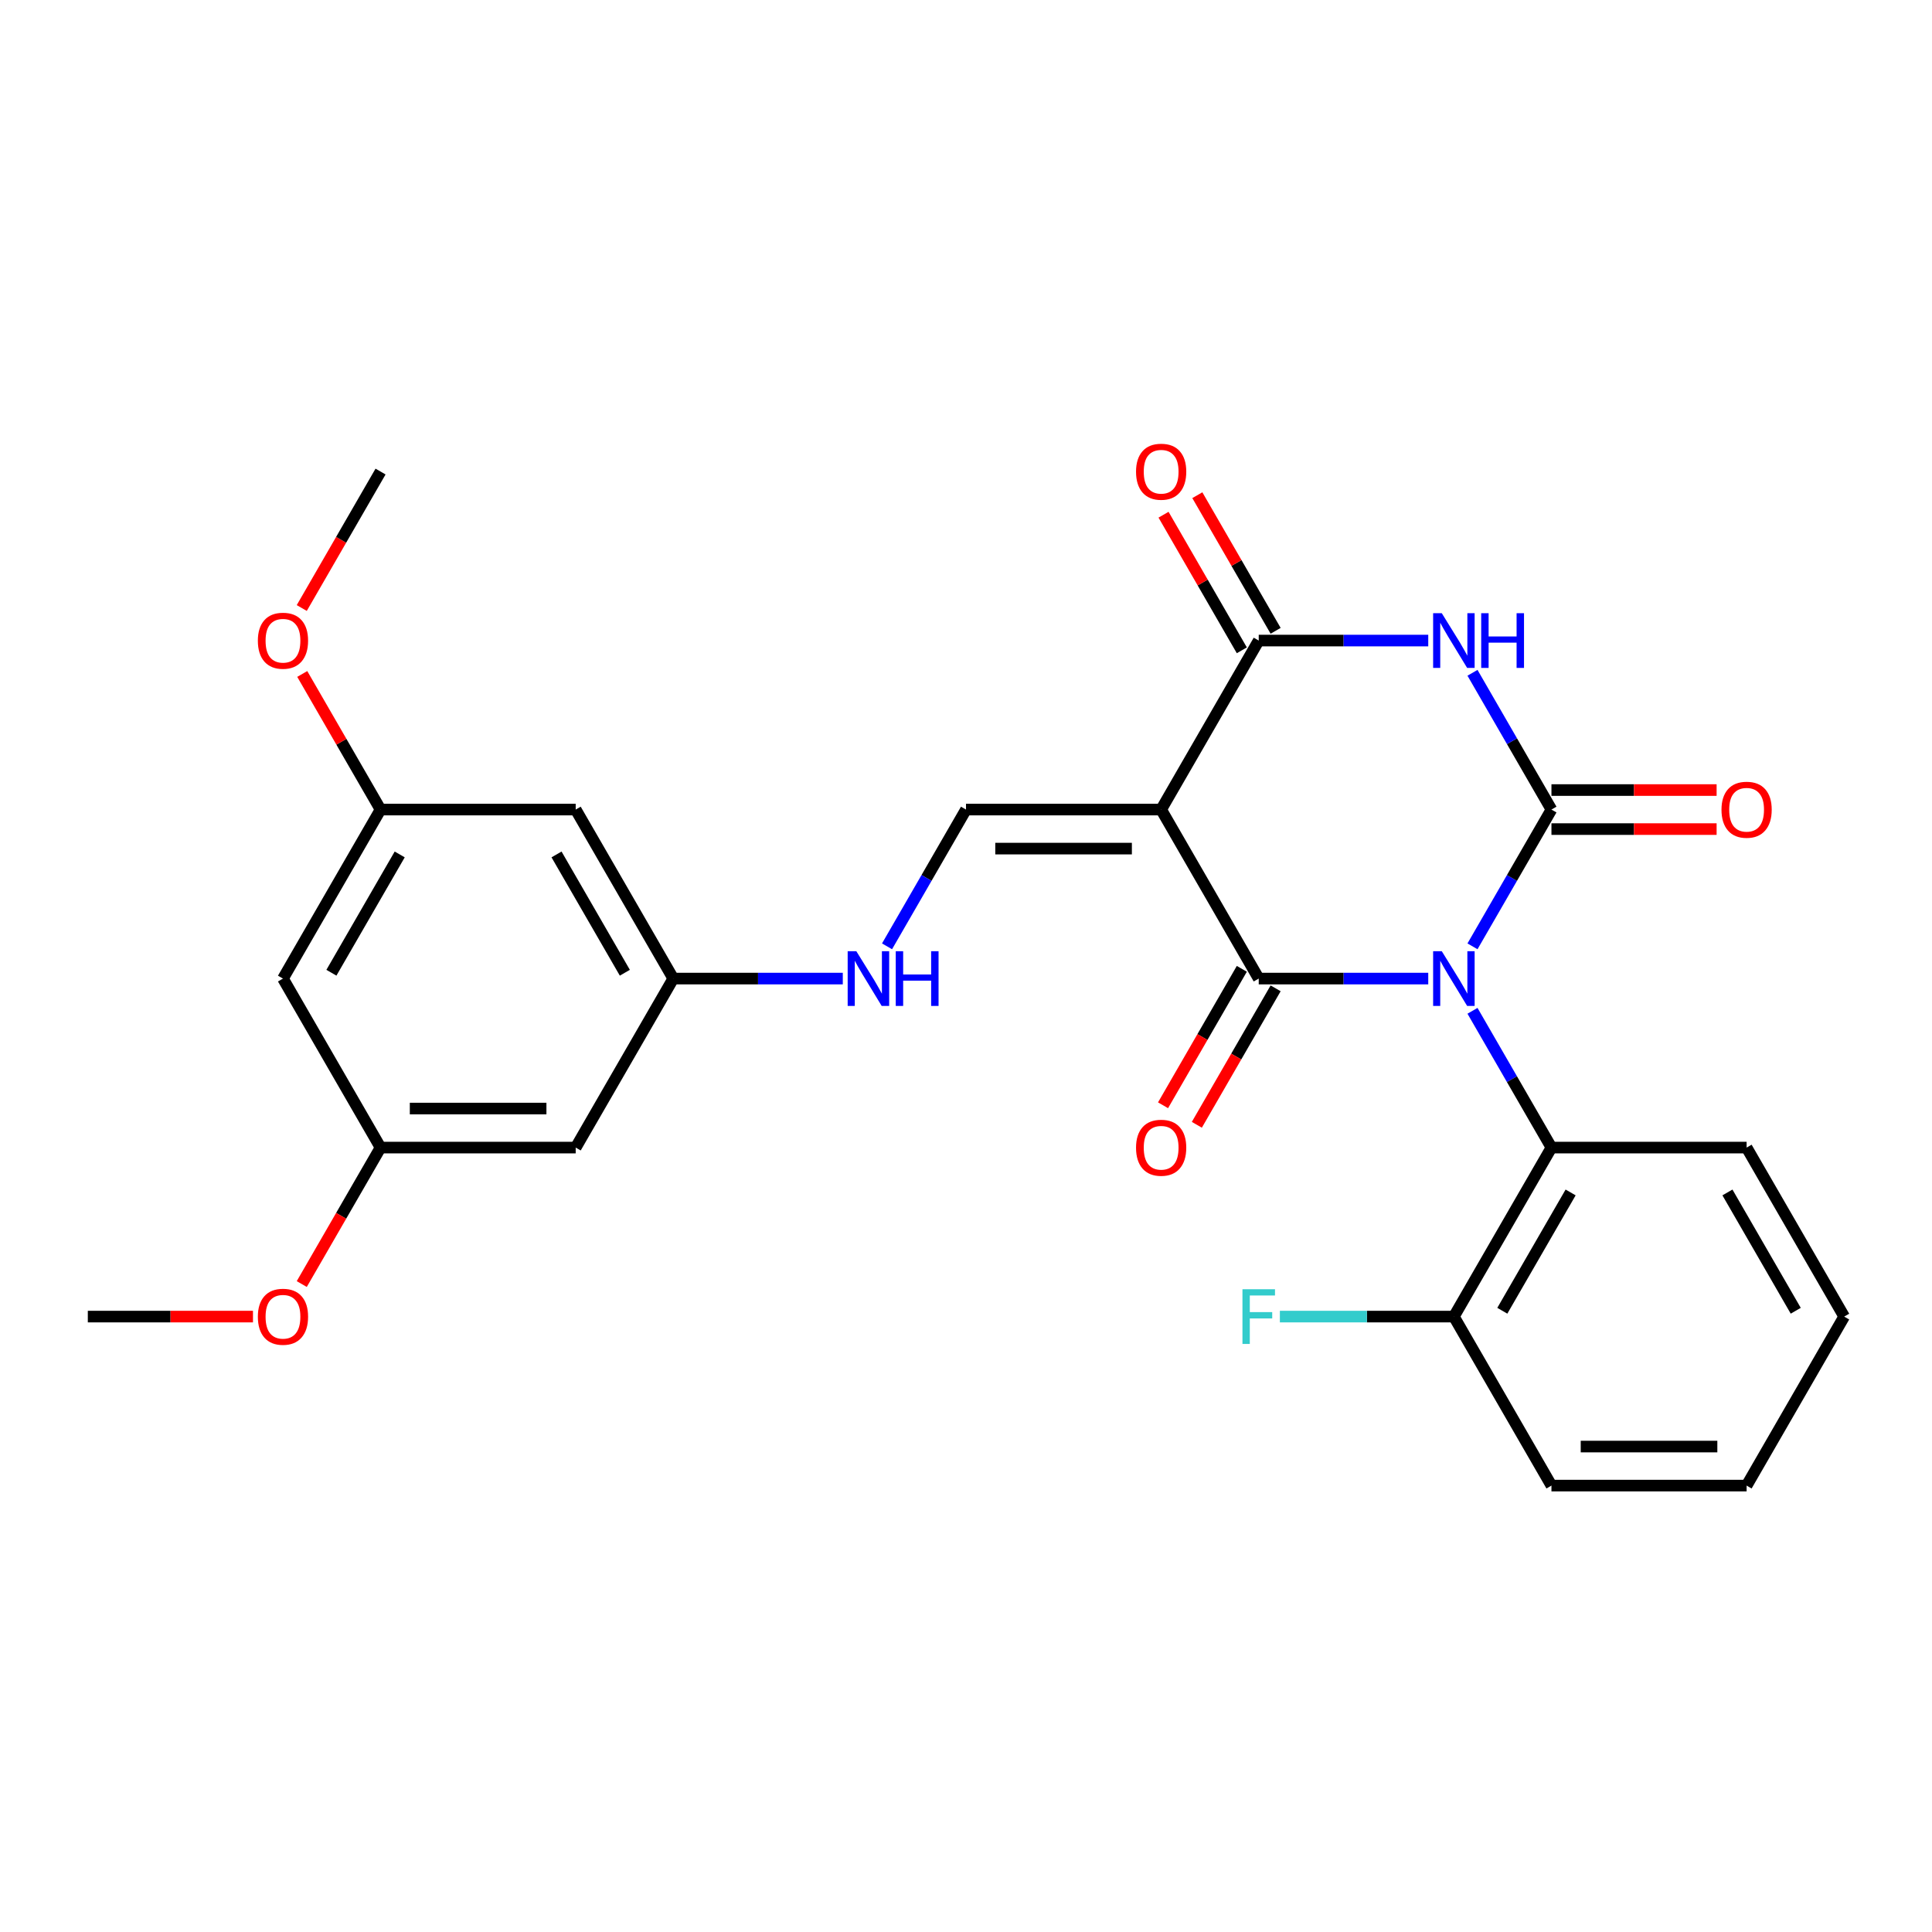 <?xml version='1.0' encoding='iso-8859-1'?>
<svg version='1.1' baseProfile='full'
              xmlns='http://www.w3.org/2000/svg'
                      xmlns:rdkit='http://www.rdkit.org/xml'
                      xmlns:xlink='http://www.w3.org/1999/xlink'
                  xml:space='preserve'
width='1000px' height='1000px' viewBox='0 0 1000 1000'>
<!-- END OF HEADER -->
<rect style='opacity:1.0;fill:#FFFFFF;stroke:none' width='1000' height='1000' x='0' y='0'> </rect>
<path class='bond-0' d='M 762.158,489.824 L 782.594,454.428' style='fill:none;fill-rule:evenodd;stroke:#0000FF;stroke-width:6px;stroke-linecap:butt;stroke-linejoin:miter;stroke-opacity:1' />
<path class='bond-0' d='M 782.594,454.428 L 803.03,419.032' style='fill:none;fill-rule:evenodd;stroke:#000000;stroke-width:6px;stroke-linecap:butt;stroke-linejoin:miter;stroke-opacity:1' />
<path class='bond-1' d='M 739.26,506.509 L 695.388,506.509' style='fill:none;fill-rule:evenodd;stroke:#0000FF;stroke-width:6px;stroke-linecap:butt;stroke-linejoin:miter;stroke-opacity:1' />
<path class='bond-1' d='M 695.388,506.509 L 651.515,506.509' style='fill:none;fill-rule:evenodd;stroke:#000000;stroke-width:6px;stroke-linecap:butt;stroke-linejoin:miter;stroke-opacity:1' />
<path class='bond-6' d='M 762.158,523.194 L 782.594,558.59' style='fill:none;fill-rule:evenodd;stroke:#0000FF;stroke-width:6px;stroke-linecap:butt;stroke-linejoin:miter;stroke-opacity:1' />
<path class='bond-6' d='M 782.594,558.59 L 803.03,593.986' style='fill:none;fill-rule:evenodd;stroke:#000000;stroke-width:6px;stroke-linecap:butt;stroke-linejoin:miter;stroke-opacity:1' />
<path class='bond-3' d='M 803.03,419.032 L 782.594,383.636' style='fill:none;fill-rule:evenodd;stroke:#000000;stroke-width:6px;stroke-linecap:butt;stroke-linejoin:miter;stroke-opacity:1' />
<path class='bond-3' d='M 782.594,383.636 L 762.158,348.24' style='fill:none;fill-rule:evenodd;stroke:#0000FF;stroke-width:6px;stroke-linecap:butt;stroke-linejoin:miter;stroke-opacity:1' />
<path class='bond-7' d='M 803.03,429.133 L 845.773,429.133' style='fill:none;fill-rule:evenodd;stroke:#000000;stroke-width:6px;stroke-linecap:butt;stroke-linejoin:miter;stroke-opacity:1' />
<path class='bond-7' d='M 845.773,429.133 L 888.515,429.133' style='fill:none;fill-rule:evenodd;stroke:#FF0000;stroke-width:6px;stroke-linecap:butt;stroke-linejoin:miter;stroke-opacity:1' />
<path class='bond-7' d='M 803.03,408.931 L 845.773,408.931' style='fill:none;fill-rule:evenodd;stroke:#000000;stroke-width:6px;stroke-linecap:butt;stroke-linejoin:miter;stroke-opacity:1' />
<path class='bond-7' d='M 845.773,408.931 L 888.515,408.931' style='fill:none;fill-rule:evenodd;stroke:#FF0000;stroke-width:6px;stroke-linecap:butt;stroke-linejoin:miter;stroke-opacity:1' />
<path class='bond-2' d='M 651.515,506.509 L 601.01,419.032' style='fill:none;fill-rule:evenodd;stroke:#000000;stroke-width:6px;stroke-linecap:butt;stroke-linejoin:miter;stroke-opacity:1' />
<path class='bond-8' d='M 642.767,501.459 L 622.378,536.775' style='fill:none;fill-rule:evenodd;stroke:#000000;stroke-width:6px;stroke-linecap:butt;stroke-linejoin:miter;stroke-opacity:1' />
<path class='bond-8' d='M 622.378,536.775 L 601.988,572.091' style='fill:none;fill-rule:evenodd;stroke:#FF0000;stroke-width:6px;stroke-linecap:butt;stroke-linejoin:miter;stroke-opacity:1' />
<path class='bond-8' d='M 660.263,511.56 L 639.873,546.876' style='fill:none;fill-rule:evenodd;stroke:#000000;stroke-width:6px;stroke-linecap:butt;stroke-linejoin:miter;stroke-opacity:1' />
<path class='bond-8' d='M 639.873,546.876 L 619.483,582.192' style='fill:none;fill-rule:evenodd;stroke:#FF0000;stroke-width:6px;stroke-linecap:butt;stroke-linejoin:miter;stroke-opacity:1' />
<path class='bond-4' d='M 601.01,419.032 L 651.515,331.554' style='fill:none;fill-rule:evenodd;stroke:#000000;stroke-width:6px;stroke-linecap:butt;stroke-linejoin:miter;stroke-opacity:1' />
<path class='bond-5' d='M 601.01,419.032 L 500,419.032' style='fill:none;fill-rule:evenodd;stroke:#000000;stroke-width:6px;stroke-linecap:butt;stroke-linejoin:miter;stroke-opacity:1' />
<path class='bond-5' d='M 585.859,439.234 L 515.152,439.234' style='fill:none;fill-rule:evenodd;stroke:#000000;stroke-width:6px;stroke-linecap:butt;stroke-linejoin:miter;stroke-opacity:1' />
<path class='bond-27' d='M 739.26,331.554 L 695.388,331.554' style='fill:none;fill-rule:evenodd;stroke:#0000FF;stroke-width:6px;stroke-linecap:butt;stroke-linejoin:miter;stroke-opacity:1' />
<path class='bond-27' d='M 695.388,331.554 L 651.515,331.554' style='fill:none;fill-rule:evenodd;stroke:#000000;stroke-width:6px;stroke-linecap:butt;stroke-linejoin:miter;stroke-opacity:1' />
<path class='bond-10' d='M 660.263,326.504 L 640,291.408' style='fill:none;fill-rule:evenodd;stroke:#000000;stroke-width:6px;stroke-linecap:butt;stroke-linejoin:miter;stroke-opacity:1' />
<path class='bond-10' d='M 640,291.408 L 619.737,256.312' style='fill:none;fill-rule:evenodd;stroke:#FF0000;stroke-width:6px;stroke-linecap:butt;stroke-linejoin:miter;stroke-opacity:1' />
<path class='bond-10' d='M 642.767,336.605 L 622.505,301.509' style='fill:none;fill-rule:evenodd;stroke:#000000;stroke-width:6px;stroke-linecap:butt;stroke-linejoin:miter;stroke-opacity:1' />
<path class='bond-10' d='M 622.505,301.509 L 602.242,266.413' style='fill:none;fill-rule:evenodd;stroke:#FF0000;stroke-width:6px;stroke-linecap:butt;stroke-linejoin:miter;stroke-opacity:1' />
<path class='bond-9' d='M 500,419.032 L 479.564,454.428' style='fill:none;fill-rule:evenodd;stroke:#000000;stroke-width:6px;stroke-linecap:butt;stroke-linejoin:miter;stroke-opacity:1' />
<path class='bond-9' d='M 479.564,454.428 L 459.128,489.824' style='fill:none;fill-rule:evenodd;stroke:#0000FF;stroke-width:6px;stroke-linecap:butt;stroke-linejoin:miter;stroke-opacity:1' />
<path class='bond-12' d='M 803.03,593.986 L 752.525,681.464' style='fill:none;fill-rule:evenodd;stroke:#000000;stroke-width:6px;stroke-linecap:butt;stroke-linejoin:miter;stroke-opacity:1' />
<path class='bond-12' d='M 812.95,617.209 L 777.596,678.443' style='fill:none;fill-rule:evenodd;stroke:#000000;stroke-width:6px;stroke-linecap:butt;stroke-linejoin:miter;stroke-opacity:1' />
<path class='bond-21' d='M 803.03,593.986 L 904.04,593.986' style='fill:none;fill-rule:evenodd;stroke:#000000;stroke-width:6px;stroke-linecap:butt;stroke-linejoin:miter;stroke-opacity:1' />
<path class='bond-11' d='M 436.23,506.509 L 392.357,506.509' style='fill:none;fill-rule:evenodd;stroke:#0000FF;stroke-width:6px;stroke-linecap:butt;stroke-linejoin:miter;stroke-opacity:1' />
<path class='bond-11' d='M 392.357,506.509 L 348.485,506.509' style='fill:none;fill-rule:evenodd;stroke:#000000;stroke-width:6px;stroke-linecap:butt;stroke-linejoin:miter;stroke-opacity:1' />
<path class='bond-13' d='M 348.485,506.509 L 297.98,419.032' style='fill:none;fill-rule:evenodd;stroke:#000000;stroke-width:6px;stroke-linecap:butt;stroke-linejoin:miter;stroke-opacity:1' />
<path class='bond-13' d='M 323.414,503.489 L 288.06,442.254' style='fill:none;fill-rule:evenodd;stroke:#000000;stroke-width:6px;stroke-linecap:butt;stroke-linejoin:miter;stroke-opacity:1' />
<path class='bond-14' d='M 348.485,506.509 L 297.98,593.986' style='fill:none;fill-rule:evenodd;stroke:#000000;stroke-width:6px;stroke-linecap:butt;stroke-linejoin:miter;stroke-opacity:1' />
<path class='bond-18' d='M 752.525,681.464 L 707.493,681.464' style='fill:none;fill-rule:evenodd;stroke:#000000;stroke-width:6px;stroke-linecap:butt;stroke-linejoin:miter;stroke-opacity:1' />
<path class='bond-18' d='M 707.493,681.464 L 662.46,681.464' style='fill:none;fill-rule:evenodd;stroke:#33CCCC;stroke-width:6px;stroke-linecap:butt;stroke-linejoin:miter;stroke-opacity:1' />
<path class='bond-22' d='M 752.525,681.464 L 803.03,768.941' style='fill:none;fill-rule:evenodd;stroke:#000000;stroke-width:6px;stroke-linecap:butt;stroke-linejoin:miter;stroke-opacity:1' />
<path class='bond-16' d='M 297.98,419.032 L 196.97,419.032' style='fill:none;fill-rule:evenodd;stroke:#000000;stroke-width:6px;stroke-linecap:butt;stroke-linejoin:miter;stroke-opacity:1' />
<path class='bond-17' d='M 297.98,593.986 L 196.97,593.986' style='fill:none;fill-rule:evenodd;stroke:#000000;stroke-width:6px;stroke-linecap:butt;stroke-linejoin:miter;stroke-opacity:1' />
<path class='bond-17' d='M 282.828,573.784 L 212.121,573.784' style='fill:none;fill-rule:evenodd;stroke:#000000;stroke-width:6px;stroke-linecap:butt;stroke-linejoin:miter;stroke-opacity:1' />
<path class='bond-15' d='M 146.465,506.509 L 196.97,593.986' style='fill:none;fill-rule:evenodd;stroke:#000000;stroke-width:6px;stroke-linecap:butt;stroke-linejoin:miter;stroke-opacity:1' />
<path class='bond-29' d='M 146.465,506.509 L 196.97,419.032' style='fill:none;fill-rule:evenodd;stroke:#000000;stroke-width:6px;stroke-linecap:butt;stroke-linejoin:miter;stroke-opacity:1' />
<path class='bond-29' d='M 171.536,503.489 L 206.889,442.254' style='fill:none;fill-rule:evenodd;stroke:#000000;stroke-width:6px;stroke-linecap:butt;stroke-linejoin:miter;stroke-opacity:1' />
<path class='bond-20' d='M 196.97,419.032 L 176.707,383.936' style='fill:none;fill-rule:evenodd;stroke:#000000;stroke-width:6px;stroke-linecap:butt;stroke-linejoin:miter;stroke-opacity:1' />
<path class='bond-20' d='M 176.707,383.936 L 156.444,348.84' style='fill:none;fill-rule:evenodd;stroke:#FF0000;stroke-width:6px;stroke-linecap:butt;stroke-linejoin:miter;stroke-opacity:1' />
<path class='bond-19' d='M 196.97,593.986 L 176.58,629.302' style='fill:none;fill-rule:evenodd;stroke:#000000;stroke-width:6px;stroke-linecap:butt;stroke-linejoin:miter;stroke-opacity:1' />
<path class='bond-19' d='M 176.58,629.302 L 156.19,664.618' style='fill:none;fill-rule:evenodd;stroke:#FF0000;stroke-width:6px;stroke-linecap:butt;stroke-linejoin:miter;stroke-opacity:1' />
<path class='bond-23' d='M 130.939,681.464 L 88.197,681.464' style='fill:none;fill-rule:evenodd;stroke:#FF0000;stroke-width:6px;stroke-linecap:butt;stroke-linejoin:miter;stroke-opacity:1' />
<path class='bond-23' d='M 88.197,681.464 L 45.455,681.464' style='fill:none;fill-rule:evenodd;stroke:#000000;stroke-width:6px;stroke-linecap:butt;stroke-linejoin:miter;stroke-opacity:1' />
<path class='bond-24' d='M 156.19,314.709 L 176.58,279.393' style='fill:none;fill-rule:evenodd;stroke:#FF0000;stroke-width:6px;stroke-linecap:butt;stroke-linejoin:miter;stroke-opacity:1' />
<path class='bond-24' d='M 176.58,279.393 L 196.97,244.077' style='fill:none;fill-rule:evenodd;stroke:#000000;stroke-width:6px;stroke-linecap:butt;stroke-linejoin:miter;stroke-opacity:1' />
<path class='bond-25' d='M 904.04,593.986 L 954.545,681.464' style='fill:none;fill-rule:evenodd;stroke:#000000;stroke-width:6px;stroke-linecap:butt;stroke-linejoin:miter;stroke-opacity:1' />
<path class='bond-25' d='M 894.121,617.209 L 929.474,678.443' style='fill:none;fill-rule:evenodd;stroke:#000000;stroke-width:6px;stroke-linecap:butt;stroke-linejoin:miter;stroke-opacity:1' />
<path class='bond-28' d='M 803.03,768.941 L 904.04,768.941' style='fill:none;fill-rule:evenodd;stroke:#000000;stroke-width:6px;stroke-linecap:butt;stroke-linejoin:miter;stroke-opacity:1' />
<path class='bond-28' d='M 818.182,748.739 L 888.889,748.739' style='fill:none;fill-rule:evenodd;stroke:#000000;stroke-width:6px;stroke-linecap:butt;stroke-linejoin:miter;stroke-opacity:1' />
<path class='bond-26' d='M 954.545,681.464 L 904.04,768.941' style='fill:none;fill-rule:evenodd;stroke:#000000;stroke-width:6px;stroke-linecap:butt;stroke-linejoin:miter;stroke-opacity:1' />
<path  class='atom-0' d='M 746.265 492.349
L 755.545 507.349
Q 756.465 508.829, 757.945 511.509
Q 759.425 514.189, 759.505 514.349
L 759.505 492.349
L 763.265 492.349
L 763.265 520.669
L 759.385 520.669
L 749.425 504.269
Q 748.265 502.349, 747.025 500.149
Q 745.825 497.949, 745.465 497.269
L 745.465 520.669
L 741.785 520.669
L 741.785 492.349
L 746.265 492.349
' fill='#0000FF'/>
<path  class='atom-4' d='M 746.265 317.394
L 755.545 332.394
Q 756.465 333.874, 757.945 336.554
Q 759.425 339.234, 759.505 339.394
L 759.505 317.394
L 763.265 317.394
L 763.265 345.714
L 759.385 345.714
L 749.425 329.314
Q 748.265 327.394, 747.025 325.194
Q 745.825 322.994, 745.465 322.314
L 745.465 345.714
L 741.785 345.714
L 741.785 317.394
L 746.265 317.394
' fill='#0000FF'/>
<path  class='atom-4' d='M 766.665 317.394
L 770.505 317.394
L 770.505 329.434
L 784.985 329.434
L 784.985 317.394
L 788.825 317.394
L 788.825 345.714
L 784.985 345.714
L 784.985 332.634
L 770.505 332.634
L 770.505 345.714
L 766.665 345.714
L 766.665 317.394
' fill='#0000FF'/>
<path  class='atom-8' d='M 891.04 419.112
Q 891.04 412.312, 894.4 408.512
Q 897.76 404.712, 904.04 404.712
Q 910.32 404.712, 913.68 408.512
Q 917.04 412.312, 917.04 419.112
Q 917.04 425.992, 913.64 429.912
Q 910.24 433.792, 904.04 433.792
Q 897.8 433.792, 894.4 429.912
Q 891.04 426.032, 891.04 419.112
M 904.04 430.592
Q 908.36 430.592, 910.68 427.712
Q 913.04 424.792, 913.04 419.112
Q 913.04 413.552, 910.68 410.752
Q 908.36 407.912, 904.04 407.912
Q 899.72 407.912, 897.36 410.712
Q 895.04 413.512, 895.04 419.112
Q 895.04 424.832, 897.36 427.712
Q 899.72 430.592, 904.04 430.592
' fill='#FF0000'/>
<path  class='atom-9' d='M 588.01 594.066
Q 588.01 587.266, 591.37 583.466
Q 594.73 579.666, 601.01 579.666
Q 607.29 579.666, 610.65 583.466
Q 614.01 587.266, 614.01 594.066
Q 614.01 600.946, 610.61 604.866
Q 607.21 608.746, 601.01 608.746
Q 594.77 608.746, 591.37 604.866
Q 588.01 600.986, 588.01 594.066
M 601.01 605.546
Q 605.33 605.546, 607.65 602.666
Q 610.01 599.746, 610.01 594.066
Q 610.01 588.506, 607.65 585.706
Q 605.33 582.866, 601.01 582.866
Q 596.69 582.866, 594.33 585.666
Q 592.01 588.466, 592.01 594.066
Q 592.01 599.786, 594.33 602.666
Q 596.69 605.546, 601.01 605.546
' fill='#FF0000'/>
<path  class='atom-10' d='M 443.235 492.349
L 452.515 507.349
Q 453.435 508.829, 454.915 511.509
Q 456.395 514.189, 456.475 514.349
L 456.475 492.349
L 460.235 492.349
L 460.235 520.669
L 456.355 520.669
L 446.395 504.269
Q 445.235 502.349, 443.995 500.149
Q 442.795 497.949, 442.435 497.269
L 442.435 520.669
L 438.755 520.669
L 438.755 492.349
L 443.235 492.349
' fill='#0000FF'/>
<path  class='atom-10' d='M 463.635 492.349
L 467.475 492.349
L 467.475 504.389
L 481.955 504.389
L 481.955 492.349
L 485.795 492.349
L 485.795 520.669
L 481.955 520.669
L 481.955 507.589
L 467.475 507.589
L 467.475 520.669
L 463.635 520.669
L 463.635 492.349
' fill='#0000FF'/>
<path  class='atom-11' d='M 588.01 244.157
Q 588.01 237.357, 591.37 233.557
Q 594.73 229.757, 601.01 229.757
Q 607.29 229.757, 610.65 233.557
Q 614.01 237.357, 614.01 244.157
Q 614.01 251.037, 610.61 254.957
Q 607.21 258.837, 601.01 258.837
Q 594.77 258.837, 591.37 254.957
Q 588.01 251.077, 588.01 244.157
M 601.01 255.637
Q 605.33 255.637, 607.65 252.757
Q 610.01 249.837, 610.01 244.157
Q 610.01 238.597, 607.65 235.797
Q 605.33 232.957, 601.01 232.957
Q 596.69 232.957, 594.33 235.757
Q 592.01 238.557, 592.01 244.157
Q 592.01 249.877, 594.33 252.757
Q 596.69 255.637, 601.01 255.637
' fill='#FF0000'/>
<path  class='atom-19' d='M 643.095 667.304
L 659.935 667.304
L 659.935 670.544
L 646.895 670.544
L 646.895 679.144
L 658.495 679.144
L 658.495 682.424
L 646.895 682.424
L 646.895 695.624
L 643.095 695.624
L 643.095 667.304
' fill='#33CCCC'/>
<path  class='atom-20' d='M 133.465 681.544
Q 133.465 674.744, 136.825 670.944
Q 140.185 667.144, 146.465 667.144
Q 152.745 667.144, 156.105 670.944
Q 159.465 674.744, 159.465 681.544
Q 159.465 688.424, 156.065 692.344
Q 152.665 696.224, 146.465 696.224
Q 140.225 696.224, 136.825 692.344
Q 133.465 688.464, 133.465 681.544
M 146.465 693.024
Q 150.785 693.024, 153.105 690.144
Q 155.465 687.224, 155.465 681.544
Q 155.465 675.984, 153.105 673.184
Q 150.785 670.344, 146.465 670.344
Q 142.145 670.344, 139.785 673.144
Q 137.465 675.944, 137.465 681.544
Q 137.465 687.264, 139.785 690.144
Q 142.145 693.024, 146.465 693.024
' fill='#FF0000'/>
<path  class='atom-21' d='M 133.465 331.634
Q 133.465 324.834, 136.825 321.034
Q 140.185 317.234, 146.465 317.234
Q 152.745 317.234, 156.105 321.034
Q 159.465 324.834, 159.465 331.634
Q 159.465 338.514, 156.065 342.434
Q 152.665 346.314, 146.465 346.314
Q 140.225 346.314, 136.825 342.434
Q 133.465 338.554, 133.465 331.634
M 146.465 343.114
Q 150.785 343.114, 153.105 340.234
Q 155.465 337.314, 155.465 331.634
Q 155.465 326.074, 153.105 323.274
Q 150.785 320.434, 146.465 320.434
Q 142.145 320.434, 139.785 323.234
Q 137.465 326.034, 137.465 331.634
Q 137.465 337.354, 139.785 340.234
Q 142.145 343.114, 146.465 343.114
' fill='#FF0000'/>
</svg>
